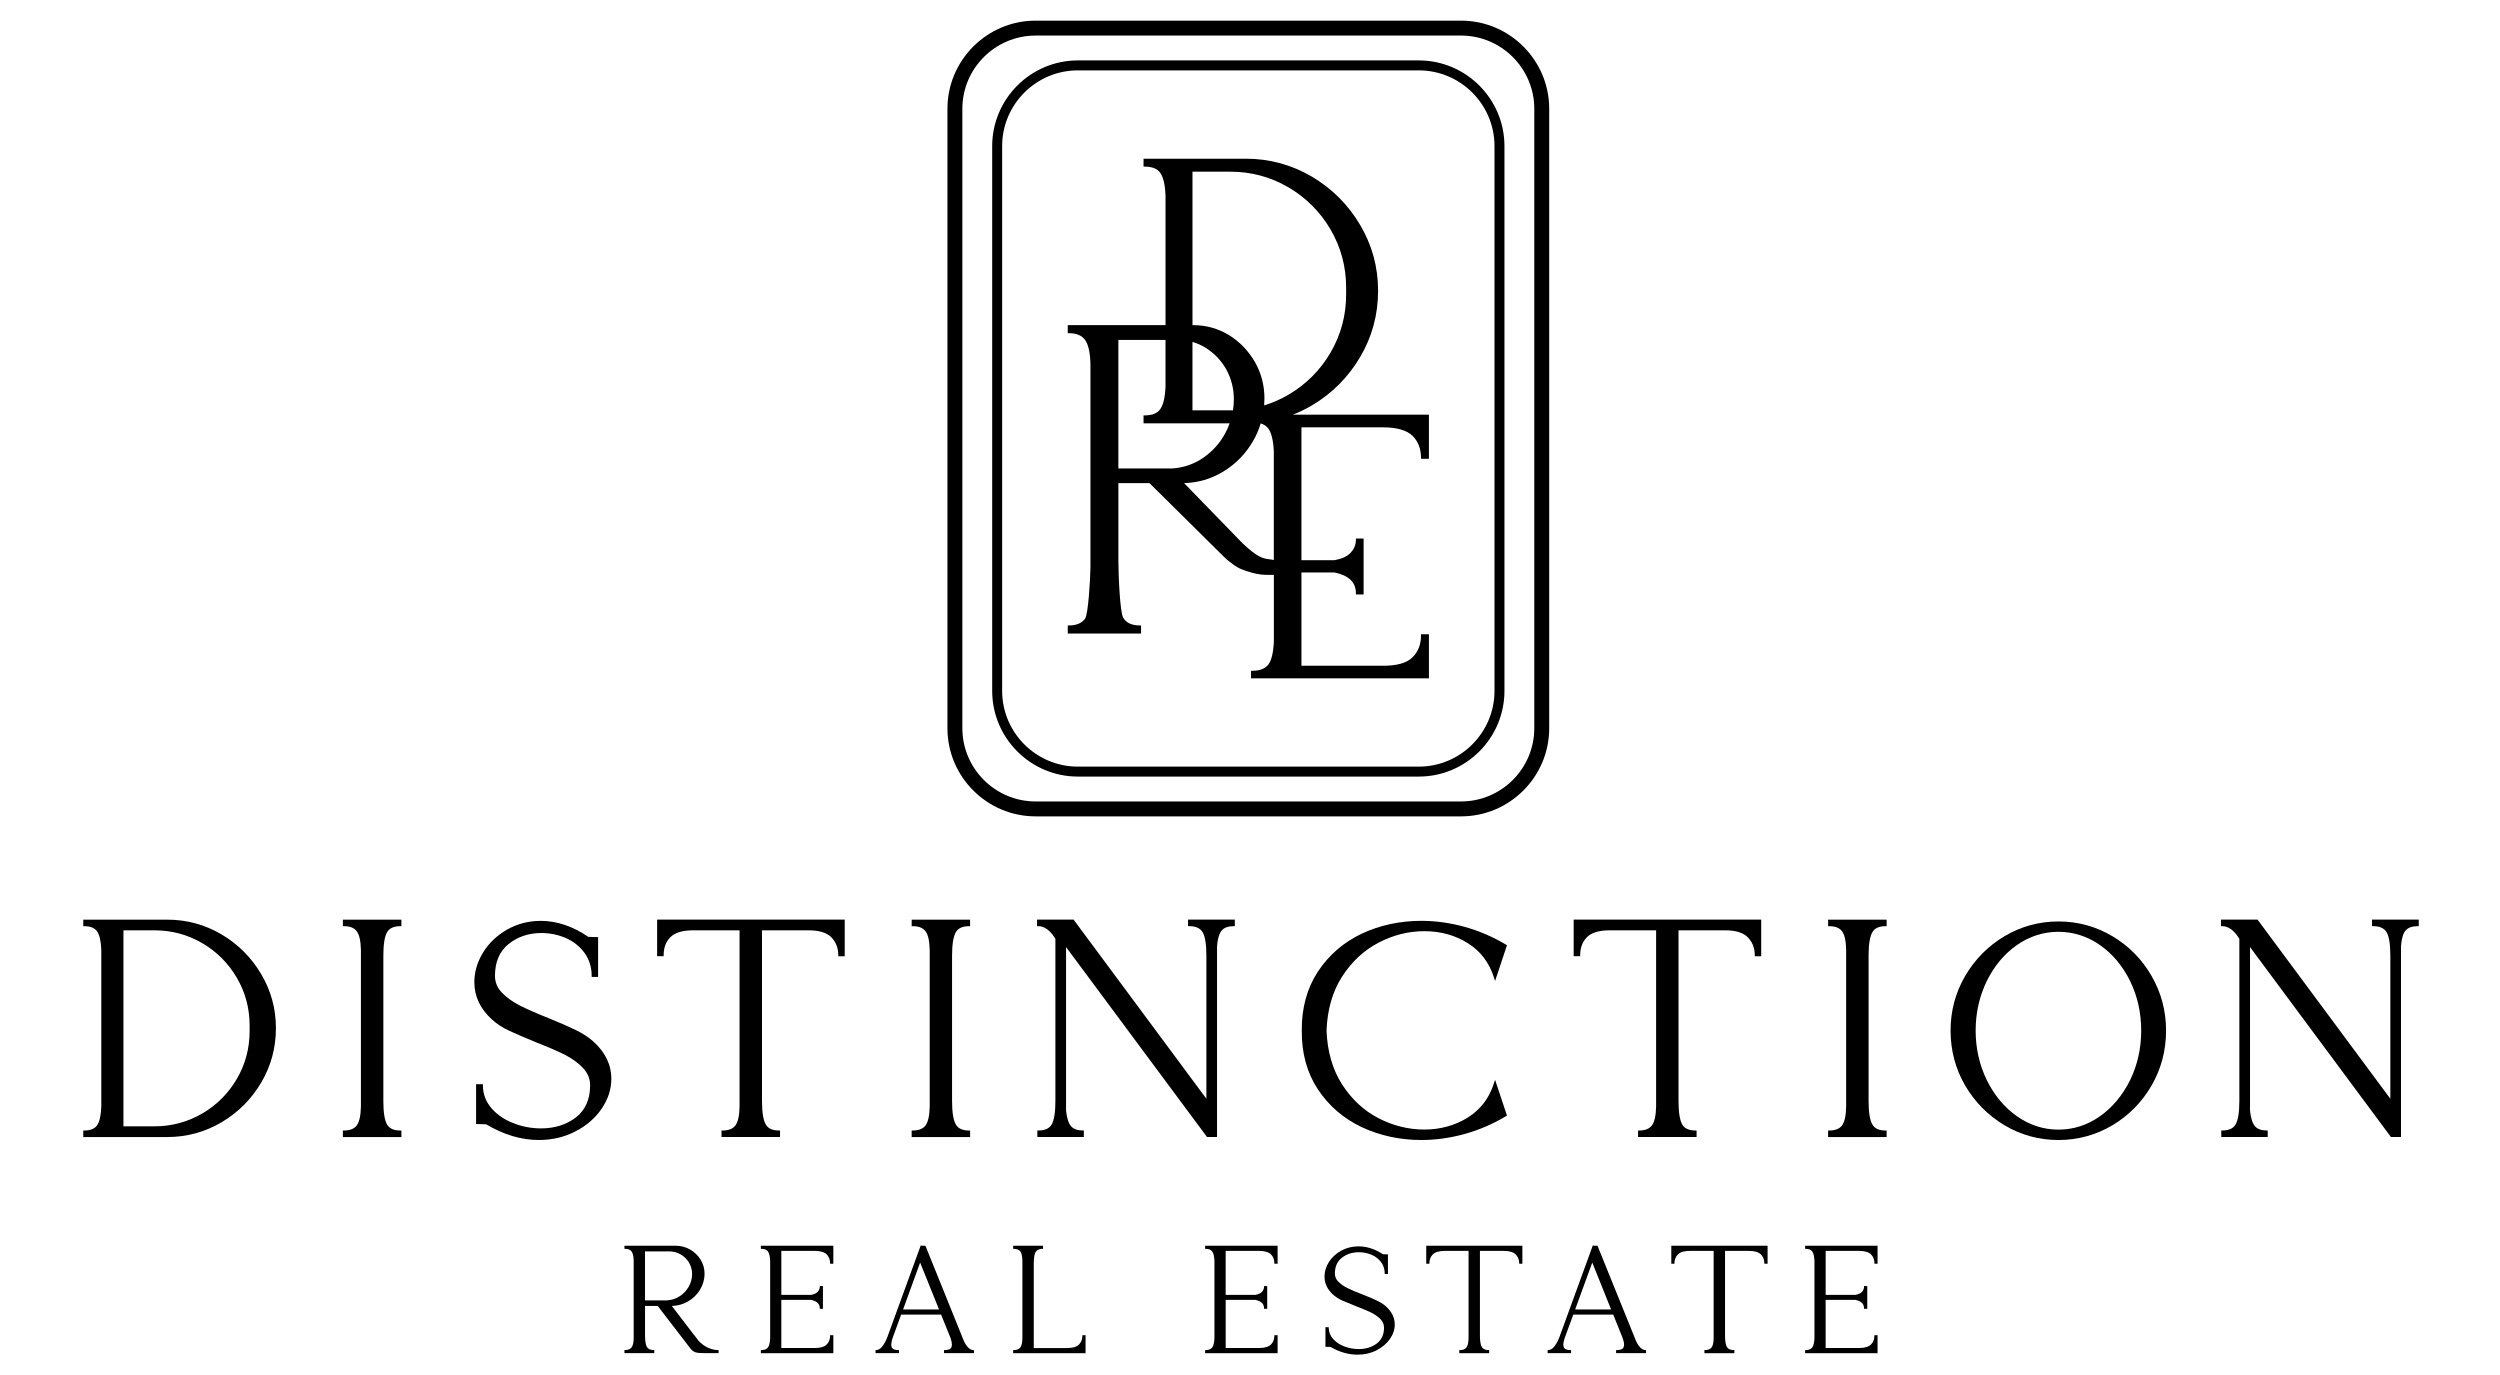<svg xmlns="http://www.w3.org/2000/svg" id="Layer_1" data-name="Layer 1" viewBox="0 0 1200 660"><defs><style>      .cls-1 {        fill: #000;        stroke-width: 0px;      }    </style></defs><g><g><path class="cls-1" d="M125.36,467.56c-4.68-7.94-11.07-14.34-19.01-19.04-7.94-4.68-16.67-7.08-25.99-7.08h-40.39v3.13h.55c2.78,0,4.81.79,5.98,2.37,1.24,1.62,1.96,4.68,2.13,9.04v75.22c-.17,4.4-.89,7.46-2.13,9.08-1.17,1.58-3.2,2.37-5.98,2.37h-.55v3.13h40.39c9.32,0,18.05-2.41,25.99-7.08,7.94-4.71,14.33-11.1,19.01-19.04,4.71-7.94,7.08-16.71,7.08-26.13s-2.37-18.01-7.08-25.95ZM59.25,446.56h14.92c8.22,0,15.92,2.06,22.9,6.15,6.94,4.06,12.55,9.66,16.6,16.6,4.09,6.98,6.15,14.68,6.15,22.93v2.72c0,8.25-2.06,15.95-6.15,22.93-4.06,6.94-9.66,12.55-16.6,16.6-6.98,4.06-14.68,6.15-22.9,6.15h-14.92v-94.09Z"></path><path class="cls-1" d="M184.01,458.73v69.75c0,5.47.58,9.25,1.79,11.28,1.17,1.96,3.23,2.89,6.32,2.89h.55v3.13h-28.09v-3.13h.52c2.82,0,4.85-.79,6.08-2.37,1.27-1.65,1.96-4.68,2.06-9.08v-75.22c-.1-4.37-.79-7.43-2.06-9.04-1.24-1.62-3.23-2.37-6.08-2.37h-.52v-3.13h28.09v3.13h-.55c-3.09,0-5.16.93-6.32,2.89-1.2,2.03-1.79,5.81-1.79,11.28Z"></path><path class="cls-1" d="M293.43,517.92c0,4.92-1.55,9.66-4.57,14.16-3.03,4.47-7.22,8.18-12.55,10.93-5.29,2.78-11.24,4.19-17.64,4.19-8.49,0-16.98-2.54-25.3-7.53l-4.85-.14v-19.11h3.27v.52c0,4.09,1.34,7.73,3.99,10.86,2.65,3.13,6.19,5.57,10.45,7.25,4.3,1.72,8.8,2.58,13.44,2.58,6.6,0,12.24-1.79,16.78-5.29,4.5-3.51,6.81-8.66,6.81-15.4,0-3.09-1.13-5.88-3.4-8.28-2.3-2.44-5.23-4.57-8.66-6.33-3.47-1.75-8.11-3.78-13.72-5.95-5.4-2.23-9.76-4.09-12.96-5.57-3.27-1.51-6.05-3.33-8.28-5.36-5.67-5.09-8.56-11.14-8.56-18.01,0-4.88,1.41-9.69,4.19-14.23,2.78-4.54,6.67-8.22,11.52-11,4.88-2.78,10.31-4.19,16.16-4.19,7.73,0,15.4,2.58,22.83,7.67l4.71.14v19.11h-3.09v-.52c0-4.19-1.17-7.91-3.44-11.04-2.3-3.13-5.29-5.5-8.94-7.12-3.68-1.58-7.63-2.41-11.79-2.41-6.08,0-11.38,1.79-15.74,5.29-4.33,3.51-6.5,8.63-6.5,15.26,0,3.09,1.13,5.84,3.37,8.11,2.3,2.37,5.16,4.4,8.53,6.12,3.37,1.72,7.97,3.75,13.75,6.05,5.6,2.27,10.07,4.23,13.23,5.78,3.16,1.55,5.91,3.33,8.15,5.29,5.84,5.19,8.84,11.28,8.84,18.15Z"></path><path class="cls-1" d="M405.46,441.43v17.57h-3.09v-.55c0-3.4-1.13-6.26-3.3-8.53-2.2-2.23-5.88-3.37-10.9-3.37h-22.41v81.92c0,5.47.62,9.25,1.82,11.28,1.13,1.96,3.2,2.89,6.29,2.89h.55v3.13h-28.09v-3.13h.55c2.78,0,4.85-.79,6.08-2.37,1.24-1.65,1.96-4.68,2.03-9.08v-84.64h-22.28c-5.12,0-8.8,1.13-10.93,3.3-2.17,2.2-3.23,5.09-3.23,8.59v.55h-3.13v-17.57h90.03Z"></path><path class="cls-1" d="M456.99,458.73v69.75c0,5.47.62,9.25,1.82,11.28,1.13,1.96,3.23,2.89,6.32,2.89h.52v3.13h-28.05v-3.13h.52c2.78,0,4.85-.79,6.08-2.37,1.27-1.65,1.96-4.68,2.06-9.08v-75.22c-.1-4.37-.79-7.43-2.06-9.04-1.27-1.62-3.23-2.37-6.08-2.37h-.52v-3.13h28.05v3.13h-.52c-3.09,0-5.19.93-6.32,2.89-1.2,2.03-1.82,5.81-1.82,11.28Z"></path><path class="cls-1" d="M592.71,441.43v3.13h-.52c-2.61,0-4.57.69-5.74,2.03-1.2,1.41-1.99,3.95-2.27,7.56v91.61h-4.85l-.14-.24-67.48-90.93v78.48c.38,3.58,1.17,6.12,2.41,7.53,1.17,1.34,3.06,2.03,5.57,2.03h.55v3.13h-22.31v-3.13h.55c3.09,0,5.16-.93,6.32-2.89,1.17-2.03,1.79-5.81,1.79-11.28v-77.83c-2.48-4.06-5.23-6.08-8.25-6.08h-.55v-3.13h17.57l.14.24,63.56,85.74v-68.69c0-5.53-.62-9.35-1.86-11.34-1.2-1.89-3.3-2.82-6.39-2.82h-.55v-3.13h22.45Z"></path><path class="cls-1" d="M717.64,518.33l5.71,17.15-.38.24c-6.26,3.75-12.92,6.63-19.84,8.56-6.91,1.93-13.92,2.92-20.87,2.92-10.31,0-19.97-2.1-28.67-6.19-8.7-4.13-15.78-10.21-21-18.12-5.23-7.91-7.84-17.39-7.73-28.22-.1-10.83,2.51-20.35,7.73-28.29,5.22-7.94,12.31-14.06,21-18.19,8.7-4.09,18.36-6.19,28.67-6.19,6.94,0,13.96,1,20.87,2.92,6.91,1.93,13.58,4.81,19.84,8.56l.38.24-5.71,17.15-.52-1.62c-2.27-7.15-6.46-12.72-12.55-16.5-6.08-3.85-13.1-5.78-20.87-5.78s-14.95,1.86-21.97,5.5c-7.01,3.64-12.89,9.11-17.5,16.26-4.61,7.15-7.12,15.88-7.49,25.95.38,10,2.89,18.74,7.49,25.89,4.61,7.15,10.49,12.58,17.5,16.19,7.01,3.61,14.4,5.43,21.97,5.43s14.78-1.96,20.87-5.78c6.08-3.82,10.31-9.35,12.55-16.54l.52-1.58Z"></path><path class="cls-1" d="M845.38,441.43v17.57h-3.09v-.55c0-3.4-1.13-6.26-3.33-8.53-2.17-2.23-5.84-3.37-10.86-3.37h-22.41v81.92c0,5.47.62,9.25,1.79,11.28,1.17,1.96,3.23,2.89,6.33,2.89h.55v3.13h-28.09v-3.13h.55c2.78,0,4.81-.79,6.05-2.37,1.27-1.65,1.96-4.68,2.06-9.08v-84.64h-22.28c-5.12,0-8.8,1.13-10.93,3.3-2.17,2.2-3.23,5.09-3.23,8.59v.55h-3.13v-17.57h90.03Z"></path><path class="cls-1" d="M896.92,458.73v69.75c0,5.47.62,9.25,1.82,11.28,1.13,1.96,3.2,2.89,6.29,2.89h.55v3.13h-28.09v-3.13h.55c2.78,0,4.85-.79,6.08-2.37,1.27-1.65,1.96-4.68,2.03-9.08v-75.22c-.07-4.37-.76-7.39-2.03-9.04-1.27-1.62-3.23-2.37-6.08-2.37h-.55v-3.13h28.09v3.13h-.55c-3.09,0-5.16.93-6.29,2.89-1.2,2.03-1.82,5.81-1.82,11.28Z"></path><path class="cls-1" d="M1032.77,468.49c-4.57-7.98-10.93-14.4-18.8-19.11-7.91-4.68-16.6-7.08-25.92-7.08s-18.01,2.41-25.89,7.08c-7.91,4.71-14.23,11.14-18.91,19.11-4.64,8.01-6.98,16.81-6.98,26.2s2.34,18.36,6.98,26.33c4.68,7.98,11.03,14.4,18.91,19.11,7.87,4.68,16.6,7.08,25.89,7.08s18.01-2.41,25.92-7.08c7.87-4.71,14.2-11.14,18.8-19.11,4.61-7.98,6.94-16.84,6.94-26.33s-2.34-18.19-6.94-26.2ZM1007.95,535.83c-6.02,4.23-12.72,6.39-19.9,6.39s-13.85-2.17-19.87-6.39c-6.08-4.26-10.93-10.11-14.51-17.36-3.54-7.25-5.36-15.26-5.36-23.79s1.82-16.54,5.36-23.79c3.58-7.25,8.42-13.06,14.47-17.29,6.05-4.19,12.75-6.33,19.9-6.33s13.89,2.13,19.9,6.33c6.08,4.23,10.93,10.04,14.51,17.29,3.54,7.25,5.33,15.26,5.33,23.79s-1.79,16.54-5.33,23.79c-3.58,7.25-8.46,13.1-14.51,17.36Z"></path><path class="cls-1" d="M1161,441.43v3.13h-.55c-2.61,0-4.54.69-5.74,2.03-1.2,1.41-1.96,3.95-2.23,7.56v91.61h-4.85l-.17-.24-67.45-90.93v78.48c.34,3.58,1.17,6.12,2.37,7.53,1.2,1.34,3.06,2.03,5.6,2.03h.52v3.13h-22.28v-3.13h.52c3.09,0,5.16-.93,6.33-2.89,1.2-2.03,1.82-5.84,1.82-11.28v-77.83c-2.48-4.06-5.26-6.08-8.28-6.08h-.55v-3.13h17.57l.17.24,63.56,85.74v-68.69c0-5.53-.62-9.35-1.86-11.34-1.2-1.89-3.3-2.82-6.43-2.82h-.52v-3.13h22.45Z"></path></g><g><path class="cls-1" d="M344.68,648.04c-1.48,0-3.09-.38-4.71-1.07-1.65-.72-3.27-1.93-4.74-3.47l-1.96-2.61-.24-.24-10.55-13.79c2.72-.07,5.29-.76,7.63-2.1,2.44-1.37,4.43-3.3,5.88-5.64,1.44-2.37,2.2-4.98,2.2-7.77,0-2.44-.65-4.68-1.89-6.7-1.27-2.03-2.96-3.68-5.05-4.88-2.13-1.2-4.47-1.82-6.94-1.82h-24.58v1.48h.24c1.44,0,2.51.41,3.13,1.2.65.83,1.03,2.34,1.07,4.5v37.2c-.03,2.2-.41,3.71-1.07,4.5-.62.79-1.68,1.2-3.13,1.2h-.24v1.48h14.33v-1.48h-.24c-1.61,0-2.68-.48-3.27-1.44-.62-1-.93-2.89-.93-5.6v-14.13h6.08l15.81,20.56c.72.89,1.55,1.48,2.51,1.75.89.24,2.34.34,4.37.34h6.53v-1.48h-.24ZM309.62,600.67h11.62c1.96,0,3.82.48,5.47,1.44,1.69,1,3.03,2.3,4.02,3.95.96,1.65,1.48,3.47,1.48,5.43,0,2.17-.55,4.23-1.62,6.12-1.07,1.89-2.54,3.44-4.37,4.61-1.82,1.17-3.85,1.82-6.02,1.96h-10.59v-23.51Z"></path><path class="cls-1" d="M398.45,606.58v-.24c0-1.72-.55-3.16-1.65-4.26-1.13-1.07-3.02-1.65-5.67-1.65h-16.09v21.11h14.3c1.44-.27,2.51-.76,3.16-1.48s1-1.55,1-2.51v-.24h1.51v10.93h-1.51v-.24c0-2.13-1.37-3.47-4.19-4.06h-14.27v23.1h16.09c2.65,0,4.54-.55,5.67-1.65,1.1-1.1,1.65-2.51,1.65-4.26v-.24h1.55v8.63h-34.79v-1.48h.24c1.48,0,2.51-.41,3.13-1.2.62-.79,1-2.3,1.1-4.5v-37.2c-.1-2.17-.48-3.68-1.1-4.5-.62-.79-1.68-1.2-3.13-1.2h-.24v-1.48h34.79v8.63h-1.55Z"></path><path class="cls-1" d="M467.27,648.04c-1.65,0-3.16-1.41-4.54-4.19l-18.46-45.72-.07-.17h-1.75l-.45-.21-.1.21-15.68,43.04s-.03.1-.14.41l-.38.93c-.58,1.51-1.34,2.85-2.27,4.02-.89,1.1-1.86,1.68-2.92,1.68h-.24v1.48h11.24v-1.48h-.24c-1.13,0-2.03-.21-2.61-.58-.58-.38-.86-1.1-.86-2.1,0-.79.21-1.82.65-3.13l4.09-11.21h19.18l4.54,11.21c.45,1.31.65,2.34.65,3.13,0,1.03-.28,1.68-.86,2.1-.58.38-1.51.58-2.68.58h-.24v1.48h14.37v-1.48h-.24ZM450.74,628.55h-17.26l8.18-22.52,9.08,22.52Z"></path><path class="cls-1" d="M521.07,640.89v8.63h-34.75v-1.48h.24c1.48,0,2.51-.38,3.16-1.2.62-.79,1-2.3,1.03-4.5v-37.2c-.03-2.17-.41-3.68-1.03-4.5-.65-.79-1.72-1.2-3.16-1.2h-.24v-1.48h14.33v1.48h-.24c-1.58,0-2.68.52-3.27,1.48-.62,1-.93,2.89-.93,5.57v40.57h16.02c2.65,0,4.54-.55,5.64-1.65,1.1-1.1,1.68-2.51,1.68-4.26v-.24h1.51Z"></path><path class="cls-1" d="M611.69,606.58v-.24c0-1.72-.55-3.16-1.65-4.26-1.1-1.07-3.03-1.65-5.67-1.65h-16.05v21.11h14.27c1.44-.27,2.51-.76,3.16-1.48.65-.72,1-1.55,1-2.51v-.24h1.51v10.93h-1.51v-.24c0-2.13-1.38-3.47-4.19-4.06h-14.23v23.1h16.05c2.65,0,4.57-.55,5.67-1.65,1.1-1.1,1.65-2.51,1.65-4.26v-.24h1.55v8.63h-34.79v-1.48h.24c1.48,0,2.51-.41,3.13-1.2.62-.79,1-2.3,1.1-4.5v-37.2c-.1-2.17-.48-3.68-1.1-4.5-.62-.79-1.68-1.2-3.13-1.2h-.24v-1.48h34.79v8.63h-1.55Z"></path><path class="cls-1" d="M669.48,635.77c0,2.44-.79,4.78-2.37,7.01-1.55,2.2-3.71,4.02-6.43,5.4-2.72,1.38-5.74,2.06-9.04,2.06-4.37,0-8.73-1.24-12.96-3.71l-2.47-.07v-9.42h1.58v.24c0,2.03.69,3.85,2.06,5.36,1.38,1.58,3.2,2.78,5.4,3.64,2.2.83,4.54,1.27,6.91,1.27,3.4,0,6.33-.89,8.66-2.65,2.3-1.72,3.51-4.3,3.51-7.63,0-1.55-.62-2.92-1.75-4.13-1.2-1.2-2.72-2.27-4.47-3.13-1.79-.86-4.16-1.86-7.05-2.96-2.78-1.1-5.02-2.03-6.67-2.75-1.68-.76-3.09-1.65-4.26-2.65-2.89-2.51-4.37-5.5-4.37-8.9,0-2.41.72-4.78,2.13-7.01,1.44-2.23,3.44-4.06,5.91-5.43,2.51-1.38,5.29-2.06,8.28-2.06,3.95,0,7.91,1.27,11.72,3.78l2.41.07v9.42h-1.55v-.24c0-2.1-.58-3.92-1.75-5.47-1.17-1.55-2.72-2.75-4.61-3.54s-3.92-1.2-6.08-1.2c-3.13,0-5.88.89-8.11,2.65-2.23,1.72-3.37,4.26-3.37,7.56,0,1.55.58,2.89,1.75,4.02,1.2,1.17,2.68,2.2,4.4,3.03,1.72.86,4.09,1.86,7.05,2.99,2.92,1.13,5.23,2.1,6.81,2.89,1.62.76,3.02,1.62,4.19,2.58,2.99,2.58,4.54,5.6,4.54,8.97Z"></path><path class="cls-1" d="M730.74,597.95v8.63h-1.51v-.24c0-1.68-.58-3.09-1.72-4.23-1.13-1.1-2.99-1.68-5.6-1.68h-11.55v40.57c0,2.72.31,4.57.93,5.6.58.96,1.68,1.44,3.27,1.44h.24v1.48h-14.33v-1.48h.24c1.48,0,2.51-.38,3.13-1.2.65-.79,1.03-2.3,1.07-4.5v-41.91h-11.48c-2.65,0-4.54.58-5.64,1.65-1.1,1.1-1.69,2.54-1.69,4.26v.24h-1.51v-8.63h46.17Z"></path><path class="cls-1" d="M789.87,648.04c-1.62,0-3.16-1.41-4.5-4.19l-18.5-45.72-.07-.17h-1.72l-.48-.21-.1.21-15.68,43.04s-.03.14-.14.41l-.38.93c-.58,1.51-1.34,2.85-2.27,4.02-.86,1.1-1.86,1.68-2.92,1.68h-.24v1.48h11.24v-1.48h-.24c-1.13,0-1.99-.21-2.61-.58-.55-.41-.86-1.07-.86-2.1,0-.79.24-1.82.65-3.13l4.13-11.21h19.18l4.5,11.21c.45,1.31.69,2.34.69,3.13,0,1.03-.31,1.68-.86,2.1-.62.38-1.51.58-2.72.58h-.24v1.48h14.37v-1.48h-.24ZM773.33,628.55h-17.26l8.22-22.52,9.04,22.52Z"></path><path class="cls-1" d="M848.44,597.95v8.63h-1.55v-.24c0-1.68-.55-3.09-1.68-4.23-1.13-1.1-3.02-1.68-5.64-1.68h-11.55v40.57c0,2.72.31,4.57.93,5.6.62.96,1.68,1.44,3.3,1.44h.24v1.48h-14.37v-1.48h.24c1.44,0,2.51-.41,3.16-1.2.65-.79,1-2.3,1.03-4.5v-41.91h-11.48c-2.65,0-4.54.58-5.64,1.65-1.1,1.1-1.69,2.54-1.69,4.26v.24h-1.51v-8.63h46.2Z"></path><path class="cls-1" d="M899.73,606.58v-.24c0-1.72-.55-3.16-1.68-4.26-1.1-1.07-2.99-1.65-5.64-1.65h-16.09v21.11h14.3c1.44-.27,2.51-.76,3.16-1.48.65-.72.96-1.55.96-2.51v-.24h1.55v10.93h-1.55v-.24c0-2.13-1.34-3.47-4.16-4.06h-14.27v23.1h16.09c2.65,0,4.54-.55,5.64-1.65,1.13-1.1,1.68-2.51,1.68-4.26v-.24h1.51v8.63h-34.76v-1.48h.24c1.44,0,2.51-.41,3.13-1.2.62-.79,1-2.3,1.1-4.5v-37.2c-.1-2.17-.48-3.68-1.1-4.5-.62-.79-1.68-1.2-3.13-1.2h-.24v-1.48h34.76v8.63h-1.51Z"></path></g></g><path class="cls-1" d="M685.88,220.2v-21.17h-65.29c3.13-1.22,6.18-2.7,9.14-4.44,9.67-5.73,17.45-13.54,23.13-23.2,5.73-9.67,8.62-20.34,8.62-31.8s-2.89-21.94-8.62-31.61c-5.68-9.67-13.46-17.45-23.13-23.18-9.67-5.68-20.32-8.62-31.65-8.62h-49.18v3.8h.67c3.39,0,5.87.98,7.28,2.89,1.5,1.98,2.39,5.71,2.6,11.03v62.16h-46.93v3.87h.6c3.53,0,6.16,1.1,7.66,3.18,1.6,2.15,2.53,6.11,2.63,11.79v97.57c-.1,5.78-1.03,22.51-2.63,24.56-1.5,2.08-4.13,3.18-7.66,3.18h-.6v3.87h35.19v-3.87h-.6c-3.96,0-6.59-1.27-8.02-3.8-1.5-2.63-2.27-20.34-2.27-27.45v-37.05h14.94l36.43,36.05c1.69,1.48,5.08,4.34,8.12,5.44,2.24.84,6.95,2.55,11.94,2.55h3.2v32.01c-.24,5.42-1.17,9.12-2.7,11.08-1.5,1.93-4.06,2.94-7.69,2.94h-.57v3.63h85.39v-21.17h-3.8v.6c0,4.3-1.36,7.76-4.06,10.46-2.7,2.7-7.42,4.06-13.92,4.06h-39.41v-44.78h15.85c6.9,1.43,10.29,4.73,10.29,9.95v.6h3.7v-26.83h-3.7v.6c0,2.36-.86,4.39-2.46,6.16-1.6,1.77-4.2,2.96-7.76,3.63h-15.92v-63.76h39.41c6.49,0,11.22,1.46,13.92,4.06,2.7,2.7,4.06,6.25,4.06,10.48v.57h3.8ZM572.39,82.41h18.17c10,0,19.36,2.51,27.86,7.5,8.45,4.94,15.28,11.77,20.22,20.22,4.99,8.5,7.5,17.86,7.5,27.91v3.32c0,10.03-2.51,19.41-7.5,27.91-4.94,8.45-11.77,15.28-20.22,20.22-3.72,2.17-7.59,3.87-11.63,5.11.09-1.12.14-2.24.14-3.37,0-6.4-1.6-12.27-4.63-17.57-3.13-5.32-7.26-9.67-12.41-12.82-5.23-3.15-10.96-4.77-17.05-4.77h-.45v-73.65ZM572.39,164.15c2.22.62,4.37,1.55,6.37,2.82,4.13,2.63,7.42,6.04,9.86,10.36,2.36,4.34,3.63,9.12,3.63,14.25,0,1.81-.14,3.6-.43,5.37-.43.02-.84.02-1.27.02h-18.17v-32.82ZM536.82,224.85v-61.69h22.63v22.3c-.22,5.35-1.1,9.07-2.6,11.03-1.41,1.93-3.89,2.89-7.28,2.89h-.67v3.82h41.32c-.53,1.5-1.17,3.01-1.93,4.44-2.6,4.94-6.23,9-10.72,12.08-4.46,3.06-9.45,4.77-14.75,5.13h-26ZM608.24,268.3c-1.96-.31-4.94-.91-11.94-7.66l-27.93-28.74c6.66-.19,12.99-2.01,18.74-5.51,5.99-3.6,10.89-8.64,14.42-14.78,1.53-2.67,2.75-5.47,3.6-8.38,1.55.48,2.75,1.29,3.6,2.39,1.53,2.03,2.46,5.73,2.7,11.05v52.11c-1.05-.17-2.12-.31-3.2-.48Z"></path><path class="cls-1" d="M681,372.76h-163.61c-22.68,0-41.14-18.45-41.14-41.14V70.14c0-22.68,18.45-41.14,41.14-41.14h163.61c22.68,0,41.14,18.45,41.14,41.14v261.48c0,22.68-18.45,41.14-41.14,41.14ZM517.39,33.78c-20.05,0-36.36,16.31-36.36,36.36v261.48c0,20.05,16.31,36.36,36.36,36.36h163.61c20.05,0,36.36-16.31,36.36-36.36V70.14c0-20.05-16.31-36.36-36.36-36.36h-163.61Z"></path><path class="cls-1" d="M701.29,391.86h-204.19c-23.34,0-42.33-18.99-42.33-42.33V52.24c0-23.34,18.99-42.33,42.33-42.33h204.19c23.34,0,42.33,18.99,42.33,42.33v297.29c0,23.34-18.99,42.33-42.33,42.33ZM497.1,17.07c-19.39,0-35.17,15.78-35.17,35.17v297.29c0,19.39,15.78,35.17,35.17,35.17h204.19c19.39,0,35.17-15.78,35.17-35.17V52.24c0-19.39-15.78-35.17-35.17-35.17h-204.19Z"></path></svg>